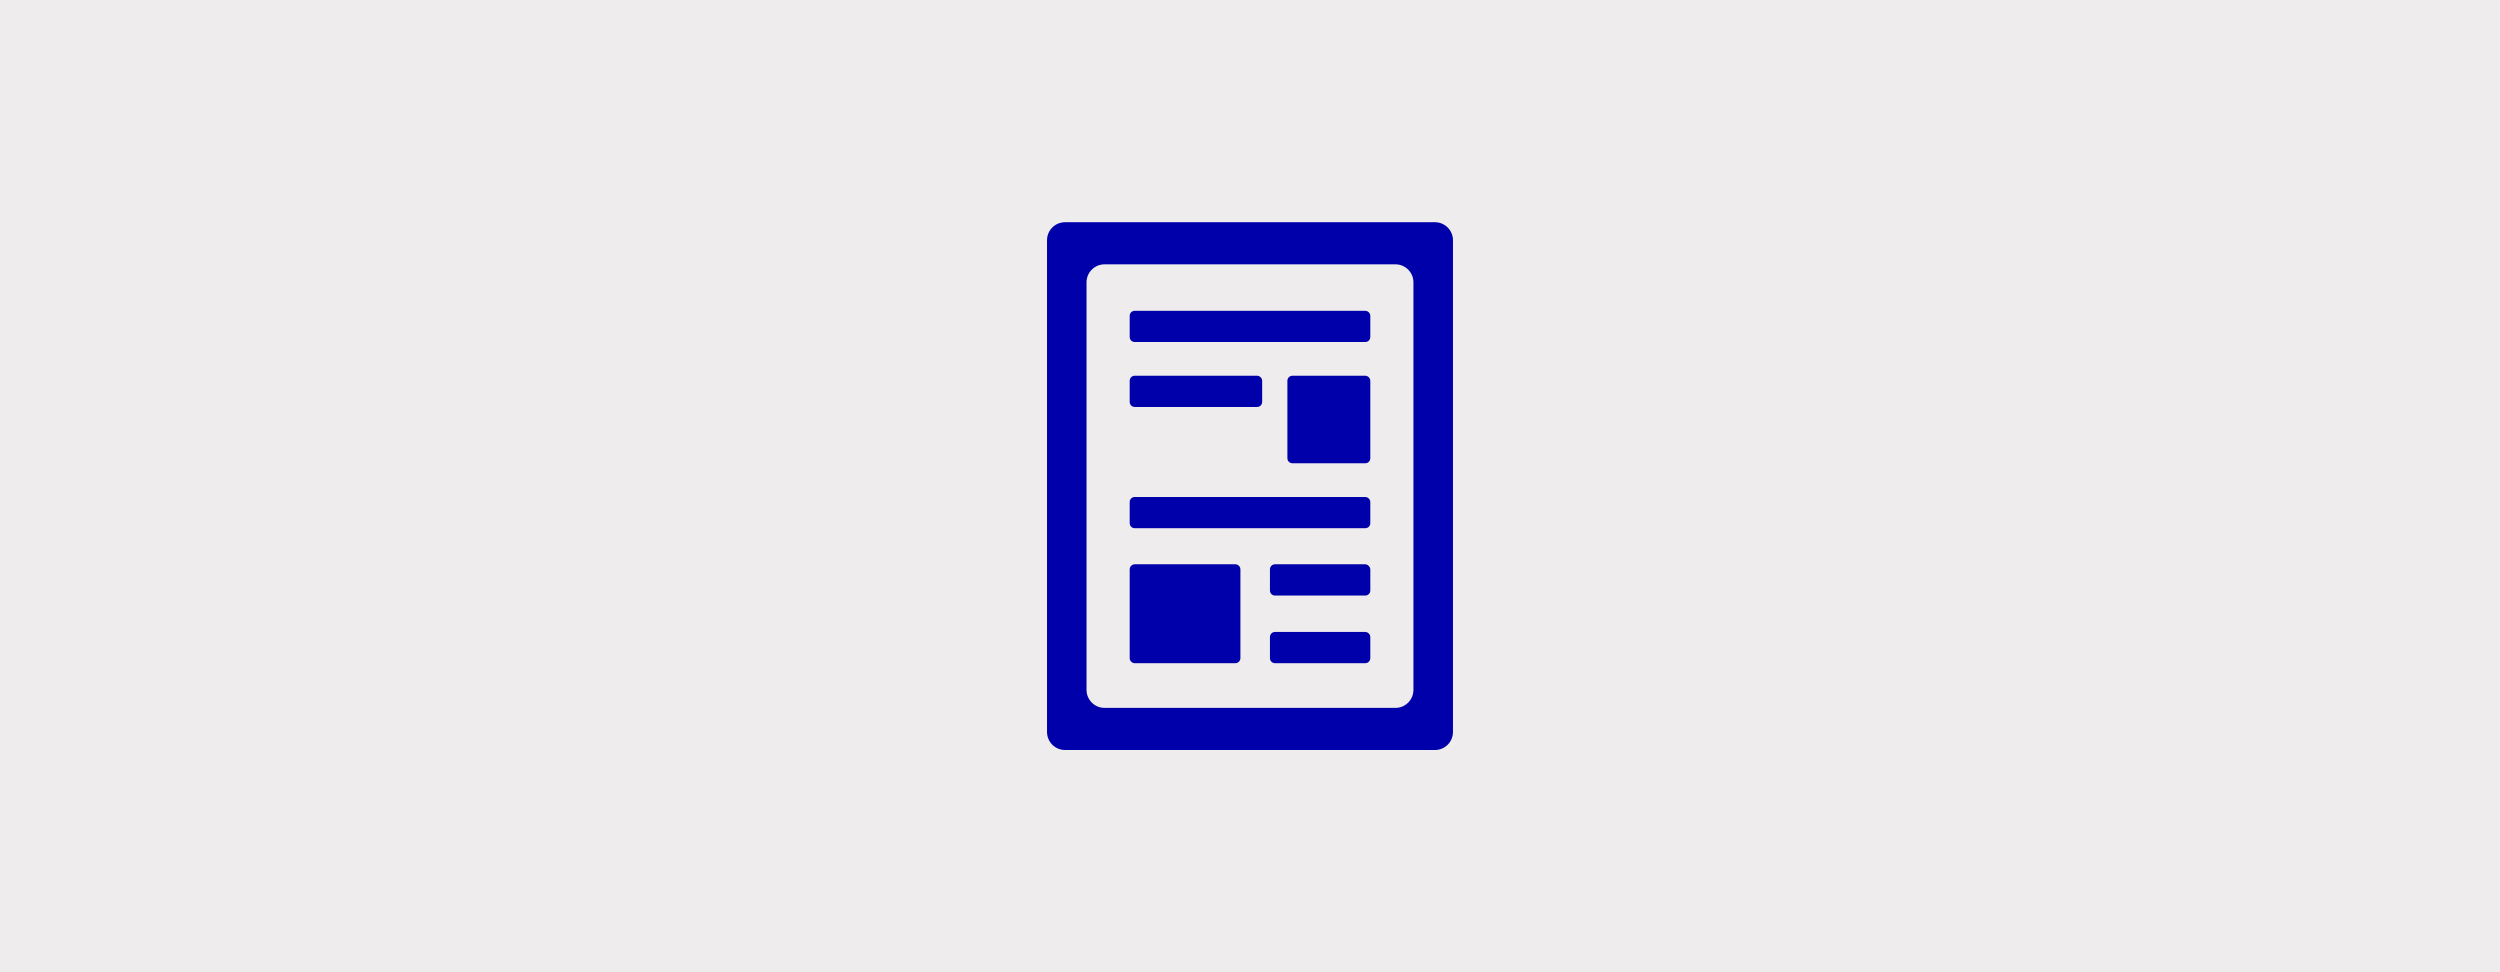 <?xml version="1.0" encoding="UTF-8"?>
<svg id="Layer_2" data-name="Layer 2" xmlns="http://www.w3.org/2000/svg" viewBox="0 0 900 350">
  <defs>
    <style>
      .cls-1 {
        fill: #0000ab;
      }

      .cls-1, .cls-2 {
        stroke-width: 0px;
      }

      .cls-2 {
        fill: #eeeced;
      }
    </style>
  </defs>
  <g id="icon">
    <rect class="cls-2" width="900" height="350"/>
    <g>
      <path class="cls-1" d="m491.45,227.5h-32.41c-1.06,0-1.86.79-1.86,1.85v7.55c0,1.06.8,1.85,1.86,1.85h32.41c1.06,0,1.86-.79,1.86-1.85v-7.55c0-1.06-.93-1.85-1.86-1.85Z"/>
      <path class="cls-1" d="m491.45,203.14h-32.41c-1.06,0-1.86.79-1.86,1.86v7.55c0,1.06.8,1.85,1.86,1.85h32.41c1.06,0,1.86-.79,1.86-1.85v-7.55c0-.93-.93-1.86-1.86-1.86Z"/>
      <path class="cls-1" d="m408.55,203.14h36.14c1.03,0,1.86.83,1.86,1.86v31.9c0,1.03-.83,1.86-1.86,1.86h-36.14c-1.03,0-1.86-.83-1.86-1.86v-31.9c0-1.02.83-1.86,1.86-1.86Z"/>
      <path class="cls-1" d="m491.45,178.91h-82.9c-1.06,0-1.86.79-1.86,1.85v7.55c0,1.06.8,1.85,1.86,1.85h82.9c1.06,0,1.86-.79,1.86-1.85v-7.55c0-1.06-.93-1.85-1.86-1.85Z"/>
      <path class="cls-1" d="m516.58,80h-133.16c-3.58,0-6.49,2.9-6.49,6.49v177.02c0,3.58,2.9,6.49,6.49,6.49h133.16c3.58,0,6.49-2.9,6.49-6.49V86.49c0-3.58-2.9-6.49-6.49-6.49Zm-7.74,168.35c0,3.58-2.9,6.49-6.49,6.49h-104.71c-3.58,0-6.49-2.9-6.49-6.49V101.65c0-3.58,2.9-6.49,6.49-6.49h104.71c3.58,0,6.49,2.9,6.49,6.49v146.71Z"/>
      <path class="cls-1" d="m491.45,135.26h-26.13c-1.06,0-1.86.79-1.86,1.85v27.82c0,1.06.8,1.85,1.86,1.85h26.13c1.06,0,1.86-.79,1.86-1.85v-27.82c0-1.06-.93-1.85-1.86-1.85Z"/>
      <path class="cls-1" d="m491.45,111.88h-82.9c-1.06,0-1.86.79-1.86,1.85v7.55c0,1.06.8,1.85,1.86,1.85h82.9c1.06,0,1.86-.79,1.86-1.85v-7.55c0-1.06-.93-1.85-1.86-1.85Z"/>
      <path class="cls-1" d="m408.55,146.51h43.97c1.06,0,1.86-.79,1.86-1.85v-7.55c0-1.06-.93-1.85-1.86-1.85h-43.97c-1.06,0-1.86.79-1.86,1.85v7.55c0,1.06.8,1.85,1.86,1.85Z"/>
    </g>
  </g>
</svg>